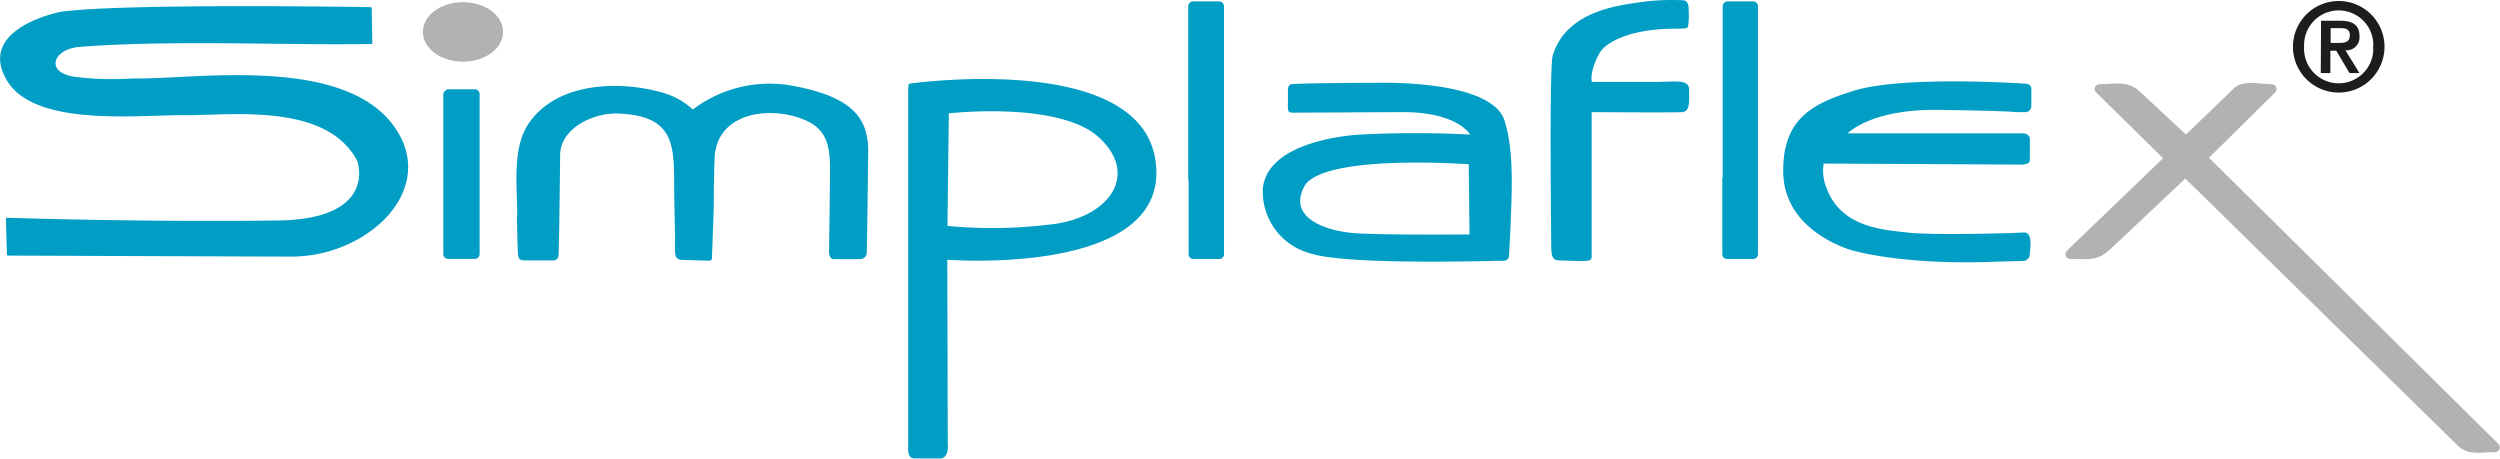<svg id="Ebene_2" data-name="Ebene 2" xmlns="http://www.w3.org/2000/svg" viewBox="0 0 322.75 59.24"><defs><style>.cls-1,.cls-2{fill:#009dc5;}.cls-1{stroke:#009dc5;stroke-linecap:round;stroke-linejoin:round;stroke-width:0.25px;}.cls-3,.cls-4{fill:#b2b2b2;}.cls-3{stroke:#b2b2b2;stroke-miterlimit:10;}.cls-5{fill:#1d1d1b;}</style></defs><path class="cls-1" d="M47.84,1S16.64.47,8,1.57C7.87,1.57-3,3.67,1,10.3c3.58,6,17.2,4.32,22.94,4.39s18.26-1.71,22.29,6c.81,2.74.09,7.72-10.37,7.85-17.39.23-35-.35-35-.35L1,32.82s29.74.12,36.62.13c9.81,0,18.91-8.65,13.11-16.64-6.68-9.26-26.28-5.89-33.64-6.11A38.44,38.44,0,0,1,9.69,10c-4.19-.57-3-3.85.52-4.12,12.06-.94,27.19-.17,37.71-.38Z" transform="translate(0.02 0.05)"/><path class="cls-1" d="M149,20.53c-2.19-13.85-31.58-9.66-31.58-9.66s-.07,0-.07,1.12V57.82S117.25,59,118,59s3.5,0,3.5,0,.88-.08.71-1.83l-.06-23.82S151.43,35.66,149,20.53ZM136,29a60.93,60.93,0,0,1-13.83.23l.18-14.76s14.37-1.67,19.6,3.14S143.43,28,136.05,29Z" transform="translate(0.02 0.05)"/><path class="cls-1" d="M194.05,15.44c-1.26-3.63-9.2-4.82-16.81-4.67,0,0-7.36,0-10.39.16-.59,0-.48.74-.47,1.22,0,2.14-.13,2.22.5,2.22l14.19-.07c7.49,0,8.94,3.16,8.94,3.16a136.93,136.93,0,0,0-14.61,0c-1.91.11-11.65,1.08-12.26,6.8A8.13,8.13,0,0,0,169,32.49c4.6,1.62,23.66,1,24.81,1,0,0,.82.15.86-.56s.21-4,.21-4C195,25,195.38,19.38,194.05,15.44Zm-19,14.75c-4.08-.26-9-2.09-6.79-6.24,2.35-4.34,21.46-2.91,21.46-2.91l.1,9.3s-10.64.1-14.73-.15Z" transform="translate(0.02 0.05)"/><path class="cls-1" d="M206.38,6.73c-1.44,2.58-1,3.92-1,3.92h8.38c2.38,0,4.16-.38,4.15.84,0,1.46.18,2.73-.78,2.81s-11.79,0-11.79,0V32.91c0,.66.19.7-4.23.52-.76,0-.73-1-.75-2.17,0-2.33-.25-22.69.21-24.16,1.84-5.87,8.9-6.4,12.16-6.87a31.17,31.17,0,0,1,4.53-.12c.63,0,.61.88.6,1.35a8.07,8.07,0,0,1-.08,1.9c-.42.42-3.06-.23-7.27.87C208.23,4.9,206.92,5.82,206.38,6.73Z" transform="translate(0.02 0.05)"/><path class="cls-1" d="M66.84,27.94c0,.13.08,4.67.16,5s.13.5.71.5h3.67s.5.09.58-.54S72.17,20,72.17,20c0-3.58,4.34-5.62,7.54-5.52,7.21.23,7.36,4,7.43,8.54,0,2.91.11,6.78.11,7.57,0,2.25-.16,2.75.84,2.79l3.53.1c.2-.13.13.07.18-1.14S92,26.7,92,26.7c0-3.23.11-6.36.11-6.36.28-6.13,7.56-7,12.12-4.88,3.61,1.7,3,5.2,3,9.66,0,0-.06,5.91-.1,7.16,0,0-.08,1,.5,1h3.46s.62-.09.66-.63.19-13.09.19-13.09c0-3.81-1.4-6.85-9.39-8.36a16.26,16.26,0,0,0-13.13,3.05A9.68,9.68,0,0,0,85,11.9c-4.39-1.18-12.65-1.56-16.57,3.92-2.24,3.15-1.55,8-1.55,12" transform="translate(0.02 0.05)"/><path class="cls-2" d="M57.84,12.1h3.43V32.76H57.84Z" transform="translate(0.02 0.05)"/><path class="cls-2" d="M57.84,12.72h2.75c.82,0,.06-1.07.06,0v20c.63-.52.61-.72-.06-.59H58.52c-.57,0-.06,1.09-.06-.35V12.1a.63.63,0,0,0-.7-.55.64.64,0,0,0-.55.55V32.76a.64.64,0,0,0,.63.62h3.43a.64.64,0,0,0,.63-.62V12.1a.64.64,0,0,0-.63-.63H57.84a.63.63,0,0,0-.55.7A.64.64,0,0,0,57.84,12.72Z" transform="translate(0.02 0.05)"/><path class="cls-3" d="M64.43,4.07c0,1.84-2.1,3.34-4.68,3.34s-4.68-1.5-4.68-3.34S57.17.73,59.75.73,64.43,2.22,64.43,4.07Z" transform="translate(0.02 0.05)"/><path class="cls-2" d="M154.05,23V.74h3.33v32H154Z" transform="translate(0.02 0.05)"/><path class="cls-2" d="M154.68,23V1s-1,.4.24.4c1.39,0,1.86.38,1.86-.5V32.54s1-.41-.24-.41-1.86-.37-1.86.51V23a.63.63,0,0,0-.7-.55.64.64,0,0,0-.55.55v9.77a.62.62,0,0,0,.62.62h3.33a.62.62,0,0,0,.62-.62V.76a.64.64,0,0,0-.62-.63H154a.64.64,0,0,0-.62.63V23a.64.64,0,1,0,1.28,0Z" transform="translate(0.02 0.05)"/><path class="cls-2" d="M223,23V.74h3.36v32H223Z" transform="translate(0.02 0.05)"/><path class="cls-2" d="M223.58,23V1s-1,.4.24.4c1.39,0,1.86.38,1.86-.5V32.54s1-.41-.24-.41-1.86-.37-1.86.51V23a.63.63,0,0,0-.7-.55.64.64,0,0,0-.55.55v9.77a.62.62,0,0,0,.62.62h3.36a.62.62,0,0,0,.62-.62V.76a.64.64,0,0,0-.62-.63H223a.64.64,0,0,0-.62.63V23a.63.63,0,0,0,.7.55A.64.64,0,0,0,223.58,23Z" transform="translate(0.02 0.05)"/><path class="cls-1" d="M261.9,20.66c0,.51-1.36.41-1.36.41l-25.23-.13a5.91,5.91,0,0,0,.4,3.42c1.93,5.14,7.57,5.39,10.47,5.73,3.34.4,14,.08,15.06,0s.71,1.9.66,2.64a.77.77,0,0,1-.66.78l-3.61.1c-11.11.45-17.29-1.16-18.15-1.36s-9-2.59-9.16-10c-.14-7.12,4.09-8.91,9-10.46,6.51-2,22.11-.91,22.11-.91.68,0,.67.5.67.5v2.26a.69.69,0,0,1-.54.66h-1.34c-1.1-.16-9.35-.28-9.35-.28-9.7-.28-12.67,3.27-12.67,3.27h22.62c.06,0,1.09-.13,1.09.66S261.9,20.66,261.9,20.66Z" transform="translate(0.02 0.05)"/><path class="cls-4" d="M271,11.43h4l7.21,6.7,7-6.7h4.1l-9,8.88,37.81,37.51H318.4L282.13,22.16l-11.27,10.6h-3.6l12.86-12.32Z" transform="translate(0.02 0.05)"/><path class="cls-4" d="M271,12.05c2.36,0,3.32-.42,4.84,1l5.94,5.52a.62.62,0,0,0,.89,0l5.15-5c2-1.94,2.48-1.56,5.47-1.56-.15-.35-.29-.71-.44-1.06l-9,8.88a.63.63,0,0,0,0,.88l37.84,37.46c.15-.35.29-.71.44-1.06-4,0-3.83-.4-6.86-3.37l-12.79-12.5L282.58,21.71a.66.66,0,0,0-.89,0l-7,6.62-3.79,3.49c-.66.63-2.32.27-3.64.27.14.36.29.72.44,1.07l12.86-12.32a.62.62,0,0,0,0-.89l-9.13-9a.63.63,0,0,0-.89.88L275.8,17c1.11,1.09,2.21,2.19,3.33,3.28.71.71.86-.63-.21.4L266.81,32.32a.63.63,0,0,0,0,.89.59.59,0,0,0,.42.17c2.62,0,3.5.33,5.31-1.37l9.17-8.63c1.14-1.07-.09-.82.24-.5l2.08,2,7.88,7.74,19.39,19,6,5.88c1.32,1.3,3,.81,4.78.83a.63.63,0,0,0,.62-.64.64.64,0,0,0-.18-.43L297.38,32.39,285.53,20.68l-.8-.79c.55.54-.3,1.15.58.27l1.53-1.5,6.88-6.79a.63.63,0,0,0-.05-.89.62.62,0,0,0-.39-.16c-1.47,0-3.74-.59-4.88.51l-6.54,6.3c.48-.47,1,.3,0-.62l-1.79-1.66-3.92-3.65c-1.49-1.38-3.22-.88-5.21-.88a.63.63,0,0,0,.05,1.23Z" transform="translate(0.02 0.05)"/><path class="cls-5" d="M296,6a5.91,5.91,0,1,1,5.92,5.9h0A5.91,5.91,0,0,1,296,6Zm10.37,0a4.47,4.47,0,1,0-8.93-.42,2.94,2.94,0,0,0,0,.42,4.47,4.47,0,1,0,8.93.42A2.94,2.94,0,0,0,306.33,6Zm-6.74-3.37h2.49c1.6,0,2.47.55,2.47,2A1.68,1.68,0,0,1,303,6.45h-.22l1.8,2.93h-1.28L301.59,6.5h-.76V9.38h-1.24Zm1.24,2.86h1.1c.74,0,1.37-.1,1.37-1s-.72-.91-1.35-.91h-1.12Z" transform="translate(0.02 0.05)"/></svg>